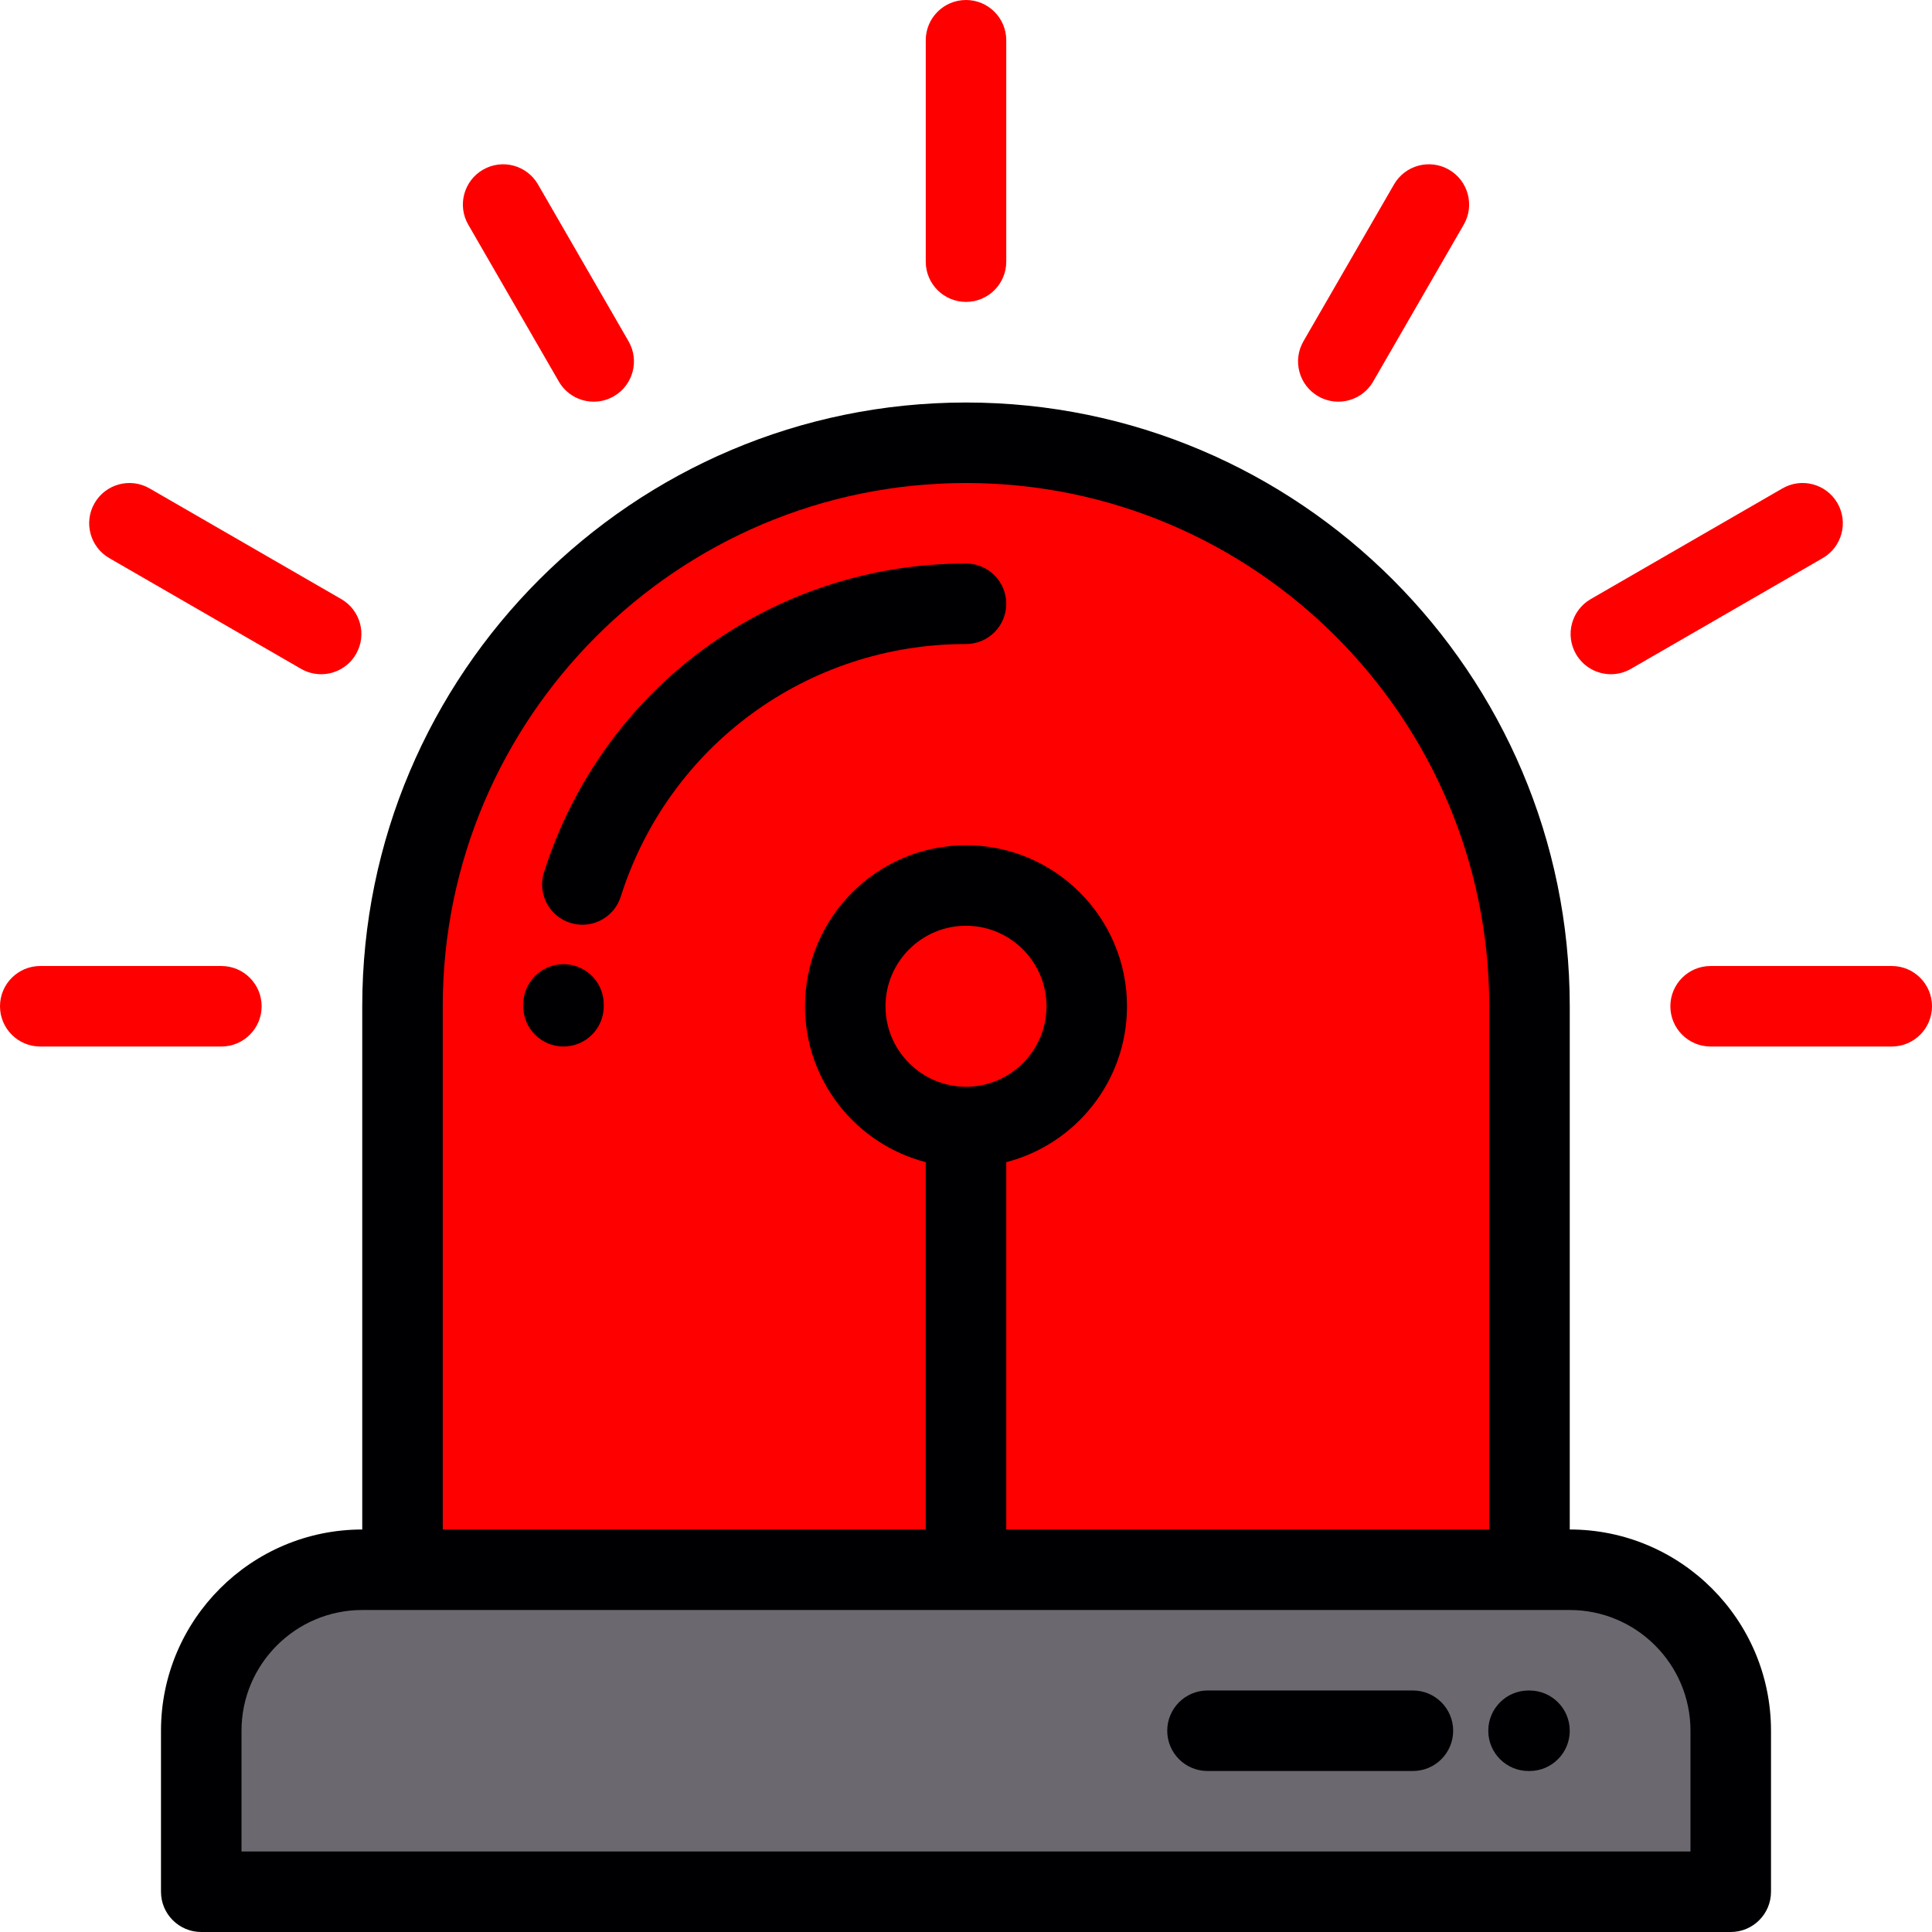 <?xml version="1.0" encoding="UTF-8" standalone="no"?>
<!-- Uploaded to: SVG Repo, www.svgrepo.com, Generator: SVG Repo Mixer Tools -->

<svg
   height="800px"
   width="800px"
   version="1.1"
   id="Layer_1"
   viewBox="0 0 512 512"
   xml:space="preserve"
   sodipodi:docname="siren-siren-svgrepo-com.svg"
   inkscape:version="1.3 (0e150ed6c4, 2023-07-21)"
   xmlns:inkscape="http://www.inkscape.org/namespaces/inkscape"
   xmlns:sodipodi="http://sodipodi.sourceforge.net/DTD/sodipodi-0.dtd"
   xmlns="http://www.w3.org/2000/svg"
   xmlns:svg="http://www.w3.org/2000/svg"><defs
   id="defs14" /><sodipodi:namedview
   id="namedview14"
   pagecolor="#ffffff"
   bordercolor="#000000"
   borderopacity="0.25"
   inkscape:showpageshadow="2"
   inkscape:pageopacity="0.0"
   inkscape:pagecheckerboard="0"
   inkscape:deskcolor="#d1d1d1"
   inkscape:zoom="1.02625"
   inkscape:cx="400"
   inkscape:cy="400"
   inkscape:window-width="1920"
   inkscape:window-height="1017"
   inkscape:window-x="-8"
   inkscape:window-y="-8"
   inkscape:window-maximized="1"
   inkscape:current-layer="g2" />&#10;<g
   id="g2">&#10;	<path
   style="fill:#6C686F;"
   d="M53.333,501.331h405.332v-42.666c0-23.468-19.197-42.664-42.664-42.664h-10.669H106.668H96.002   c-23.47,0-42.67,19.196-42.67,42.664V501.331z"
   id="path1" />&#10;	<path
   style="fill:#ff0000"
   d="M106.668,416h298.663V266.67c0-82.134-67.196-149.332-149.331-149.332   S106.668,184.535,106.668,266.67V416z"
   id="path2" />&#10;</g>&#10;<g
   id="g14">&#10;	<path
   style="fill:#000003;"
   d="M416.001,405.331V266.67c0-88.225-71.776-160.001-160-160.001   c-88.225,0-160.002,71.776-160.002,160.001v138.662c-29.409,0.001-53.335,23.926-53.335,53.333v42.666   c0,5.892,4.777,10.669,10.669,10.669h405.332c5.892,0,10.669-4.776,10.669-10.669v-42.666   C469.334,429.257,445.408,405.331,416.001,405.331z M256.001,128.006c76.458,0,138.662,62.204,138.662,138.663v138.662H266.67   v-97.346c18.382-4.75,32.001-21.472,32.001-41.317c0-23.528-19.141-42.669-42.669-42.669c-23.528,0-42.668,19.141-42.668,42.669   c0,19.845,13.619,36.568,32,41.317v97.346H117.337V266.67C117.337,190.21,179.543,128.006,256.001,128.006z M256.001,288   c-11.762,0-21.331-9.569-21.331-21.33c0-11.762,9.569-21.332,21.331-21.332c11.762,0,21.332,9.57,21.332,21.332   C277.333,278.431,267.763,288,256.001,288z M447.996,490.663H64.002v-31.998c0-17.643,14.356-31.995,32.001-31.995h319.998   c17.642,0,31.995,14.354,31.995,31.995L447.996,490.663L447.996,490.663z"
   id="path3" />&#10;	<path
   style="fill:#ff0000"
   d="M69.336,266.67c0-5.892-4.776-10.669-10.669-10.669H10.669C4.776,256.001,0,260.777,0,266.67   c0,5.892,4.776,10.669,10.669,10.669h47.999C64.561,277.338,69.336,272.562,69.336,266.67z"
   id="path4" />&#10;	<path
   style="fill:#ff0000"
   d="M148.096,101.11c1.976,3.423,5.563,5.336,9.25,5.336c1.809,0,3.644-0.461,5.324-1.431   c5.103-2.946,6.851-9.471,3.905-14.573l-23.998-41.569c-2.947-5.103-9.472-6.851-14.573-3.905   c-5.103,2.946-6.851,9.471-3.905,14.573L148.096,101.11z"
   id="path5" />&#10;	<path
   style="fill:#ff0000"
   d="M256.001,80.008c5.892,0,10.669-4.776,10.669-10.669v-58.67C266.67,4.776,261.893,0,256.001,0   c-5.891,0-10.669,4.776-10.669,10.669v58.669C245.332,75.231,250.11,80.008,256.001,80.008z"
   id="path6" />&#10;	<path
   style="fill:#ff0000"
   d="M28.966,147.909l50.805,29.334c1.68,0.97,3.515,1.431,5.325,1.431c3.687,0,7.273-1.914,9.249-5.335   c2.947-5.103,1.198-11.628-3.905-14.573l-50.805-29.334c-5.101-2.945-11.627-1.197-14.573,3.905   C22.114,138.437,23.863,144.963,28.966,147.909z"
   id="path7" />&#10;	<path
   style="fill:#ff0000"
   d="M426.904,178.673c1.809,0,3.644-0.461,5.325-1.431l50.807-29.334   c5.102-2.946,6.851-9.471,3.905-14.573c-2.947-5.103-9.472-6.851-14.573-3.905l-50.807,29.334   c-5.103,2.946-6.851,9.471-3.905,14.573C419.63,176.76,423.216,178.673,426.904,178.673z"
   id="path8" />&#10;	<path
   style="fill:#ff0000"
   d="M349.331,105.014c1.68,0.97,3.514,1.431,5.324,1.431c3.688,0,7.274-1.914,9.25-5.336l23.999-41.569   c2.947-5.103,1.197-11.628-3.905-14.573c-5.102-2.946-11.627-1.198-14.573,3.905L345.426,90.44   C342.481,95.544,344.228,102.069,349.331,105.014z"
   id="path9" />&#10;	<path
   style="fill:#ff0000"
   d="M501.331,256.001h-48.001c-5.892,0-10.669,4.776-10.669,10.669c0,5.892,4.776,10.669,10.669,10.669   h48.001c5.89,0,10.669-4.776,10.669-10.669S507.223,256.001,501.331,256.001z"
   id="path10" />&#10;	<path
   style="fill:#000003;"
   d="M149.335,277.338c5.892,0,10.669-4.776,10.669-10.669v-0.483c0-5.892-4.776-10.669-10.669-10.669   c-5.891,0-10.669,4.776-10.669,10.669v0.483C138.667,272.562,143.443,277.338,149.335,277.338z"
   id="path11" />&#10;	<path
   style="fill:#000003;"
   d="M151.108,244.562c1.073,0.34,2.16,0.503,3.229,0.503c4.525,0,8.725-2.901,10.166-7.443   c12.713-40.044,49.483-66.949,91.497-66.949c5.892,0,10.669-4.776,10.669-10.669c0-5.892-4.776-10.669-10.669-10.669   c-51.354,0-96.296,32.885-111.834,81.83C142.385,236.781,145.492,242.779,151.108,244.562z"
   id="path12" />&#10;	<path
   style="fill:#000003;"
   d="M374.434,447.996h-54.437c-5.892,0-10.669,4.776-10.669,10.669c0,5.892,4.776,10.669,10.669,10.669   h54.437c5.891,0,10.669-4.776,10.669-10.669C385.103,452.773,380.326,447.996,374.434,447.996z"
   id="path13" />&#10;	<path
   style="fill:#000003;"
   d="M405.332,447.999h-0.254c-5.892,0-10.669,4.776-10.669,10.669c0,5.892,4.776,10.669,10.669,10.669   h0.254c5.891,0,10.669-4.776,10.669-10.669C416.001,452.776,411.223,447.999,405.332,447.999z"
   id="path14" />&#10;</g>&#10;</svg>
